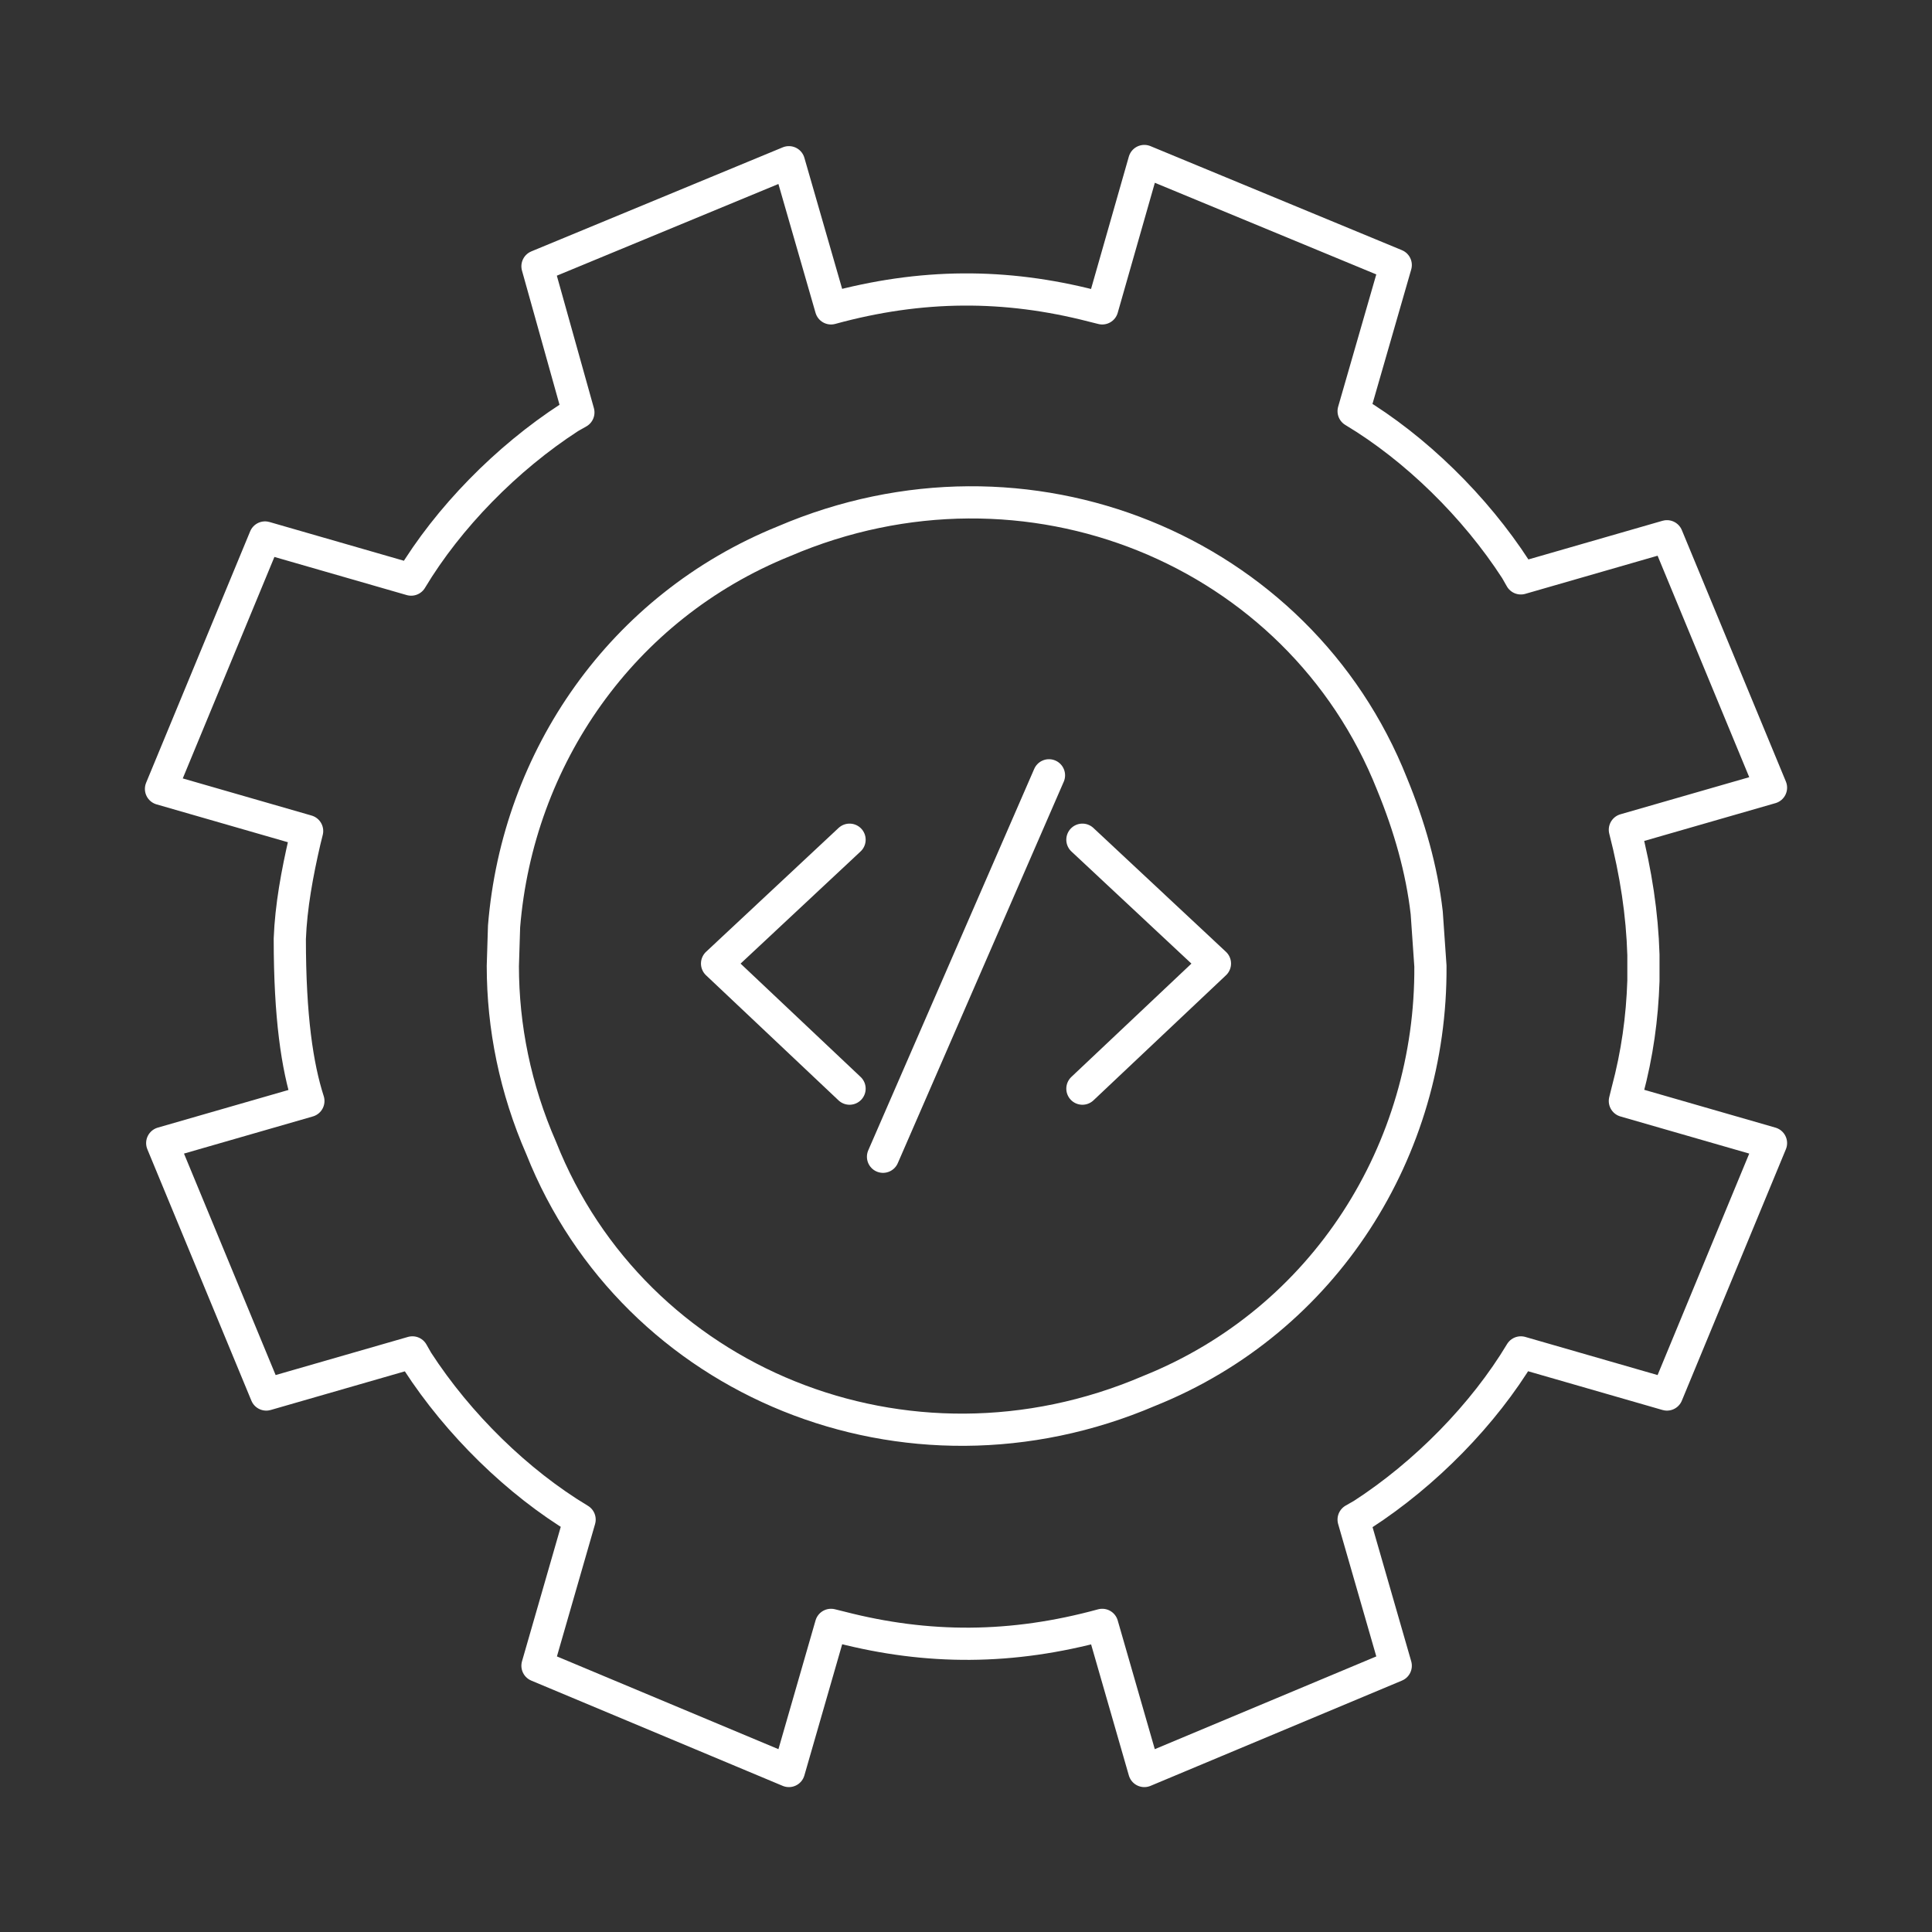 <svg width="60" height="60" viewBox="0 0 60 60" fill="none" xmlns="http://www.w3.org/2000/svg">
<rect x="0" y="0" width="60" height="60" fill="#333333" stroke="none"/>
<path d="M15.616 30.002C15.616 31.886 16 33.809 16.808 35.655C19.692 42.925 28.154 46.425 35.692 43.194C41.154 41.002 44.462 35.694 44.423 30.002L44.308 28.348C44.154 27.002 43.769 25.655 43.231 24.348C40.346 17.078 31.885 13.578 24.346 16.809C19.308 18.848 16.077 23.54 15.654 28.771L15.616 30.002Z" stroke="white" stroke-linecap="round" stroke-linejoin="round"/>
<path d="M9 29.154C9.038 28.154 9.231 27.115 9.462 26.115L9.538 25.808L5 24.5L8.231 16.692L12.769 18C13.923 16.077 15.731 14.231 17.692 12.961L17.962 12.808L16.692 8.269L24.5 5.038L25.808 9.577C28.615 8.808 31.231 8.808 33.923 9.5L34.231 9.577L35.538 5L43.346 8.231L42.038 12.769C43.962 13.923 45.808 15.731 47.077 17.692L47.231 17.962L51.769 16.654L55 24.462L50.462 25.769C50.808 27.115 51 28.385 51.038 29.654V30.462C51 31.615 50.846 32.731 50.538 33.885L50.462 34.192L55 35.5L51.769 43.308L47.231 42C46.077 43.923 44.269 45.769 42.308 47.038L42.038 47.192L43.346 51.731L35.538 55L34.231 50.462C31.423 51.231 28.808 51.231 26.115 50.538L25.808 50.462L24.5 55L16.692 51.731L18 47.192C16.077 46.038 14.231 44.231 12.961 42.269L12.808 42L8.269 43.308L5.038 35.5L9.577 34.192C9.231 33.115 9 31.577 9 29.154Z" stroke="white" stroke-linecap="round" stroke-linejoin="round"/>
<path d="M33.615 33.809L37.731 29.924L33.615 26.078" stroke="white" stroke-linecap="round" stroke-linejoin="round"/>
<path d="M26.384 33.809L22.269 29.924L26.384 26.078" stroke="white" stroke-linecap="round" stroke-linejoin="round"/>
<path d="M27.423 35.924L32.577 24.078" stroke="white" stroke-linecap="round" stroke-linejoin="round"/>
</svg>

